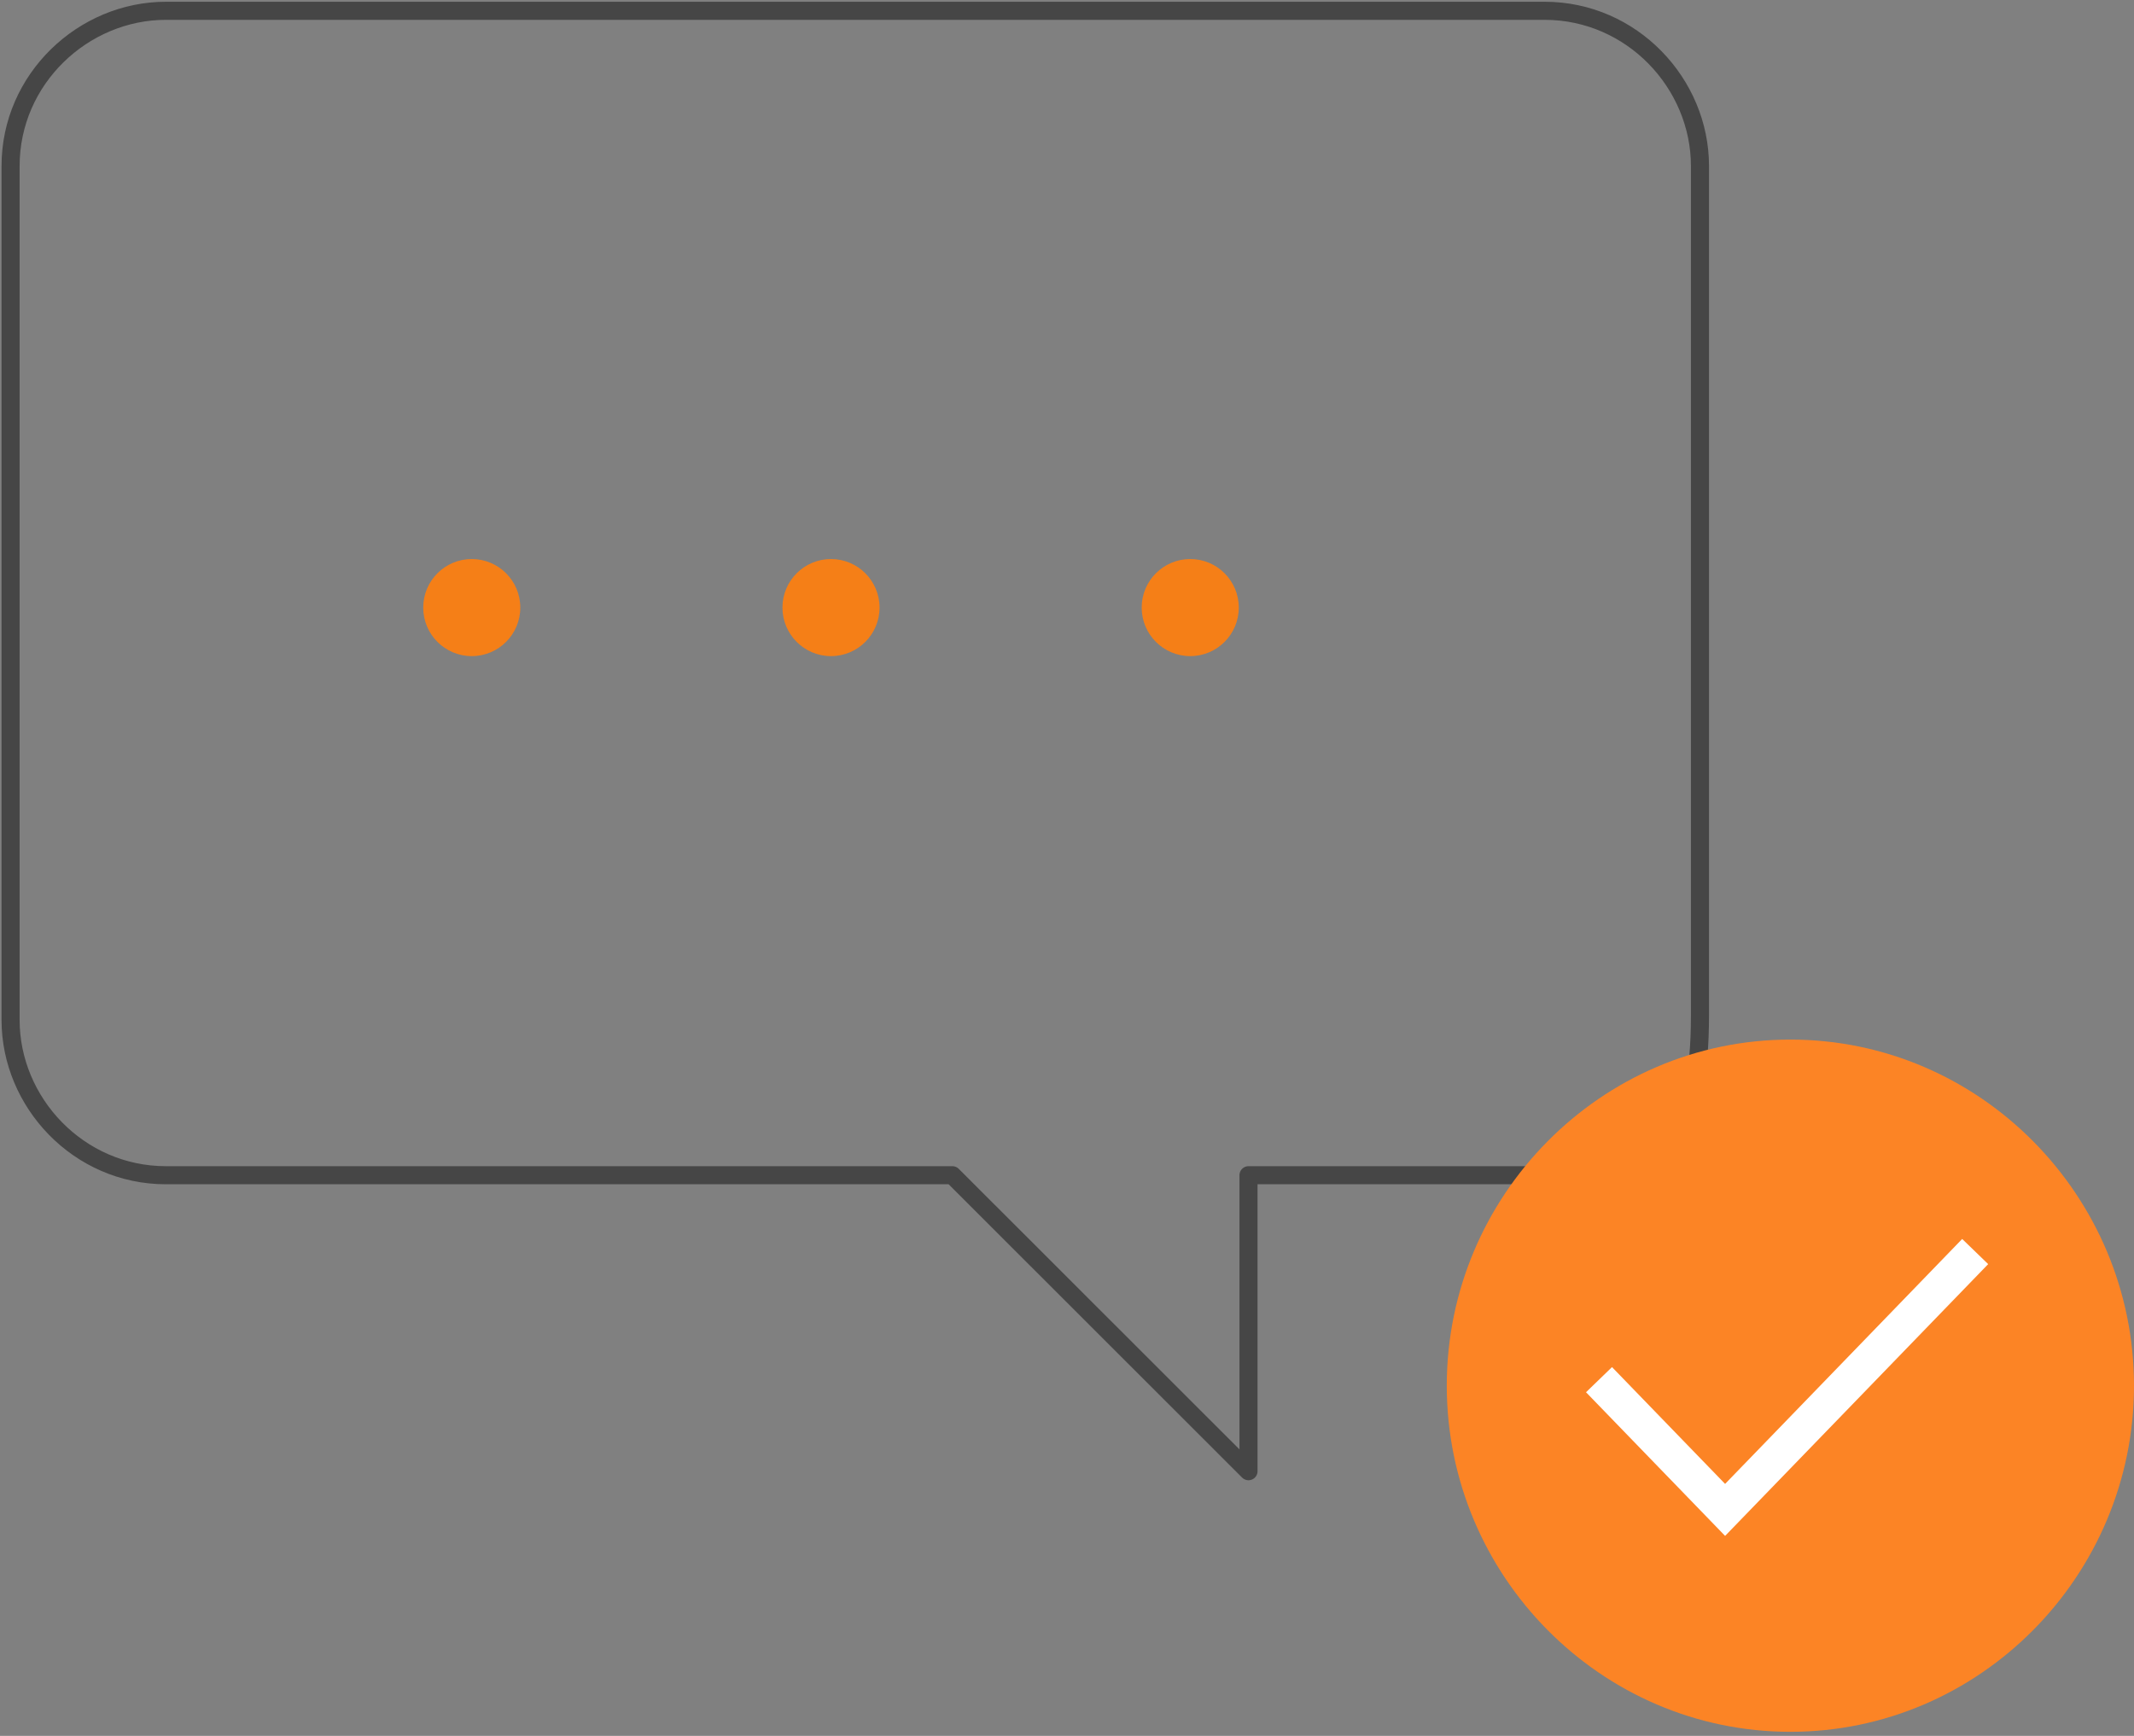 <svg width="118" height="96" viewBox="0 0 118 96" fill="none" xmlns="http://www.w3.org/2000/svg">
<rect x="0" y="0" width="118" height="96" fill="#808080" stroke="none"/>
<path d="M94 56.138V9.183C94 4.622 90.242 0.597 85.41 0.597H9.175C4.611 0.597 0.585 4.354 0.585 9.183V56.407C0.585 60.968 4.343 64.993 9.175 64.993C23.939 64.993 52.661 64.993 52.661 64.993L69.036 81.36V64.993C69.036 64.993 80.579 64.993 86.484 64.993C92.121 64.724 94 62.846 94 56.138Z" stroke="#464646" stroke-miterlimit="10" stroke-linecap="round" stroke-linejoin="round"/>
<path d="M65.815 36.285C67.297 36.285 68.499 35.083 68.499 33.601C68.499 32.118 67.297 30.916 65.815 30.916C64.332 30.916 63.13 32.118 63.13 33.601C63.13 35.083 64.332 36.285 65.815 36.285Z" fill="#F57F17"/>
<path d="M45.95 36.285C47.433 36.285 48.635 35.083 48.635 33.601C48.635 32.118 47.433 30.916 45.95 30.916C44.468 30.916 43.266 32.118 43.266 33.601C43.266 35.083 44.468 36.285 45.95 36.285Z" fill="#F57F17"/>
<path d="M26.086 36.285C27.569 36.285 28.77 35.083 28.77 33.601C28.77 32.118 27.569 30.916 26.086 30.916C24.604 30.916 23.402 32.118 23.402 33.601C23.402 35.083 24.604 36.285 26.086 36.285Z" fill="#F57F17"/>
<path fill-rule="evenodd" clip-rule="evenodd" d="M99 57.491C88.507 57.491 80 66.139 80 76.632C80 87.125 88.507 95.773 99 95.773C109.493 95.773 118 87.125 118 76.632C118 66.139 109.493 57.491 99 57.491Z" fill="#FC8425"/>
<path d="M88.418 76.299L95.39 83.501L109.218 69.213" stroke="white" stroke-width="2"/>
</svg>
